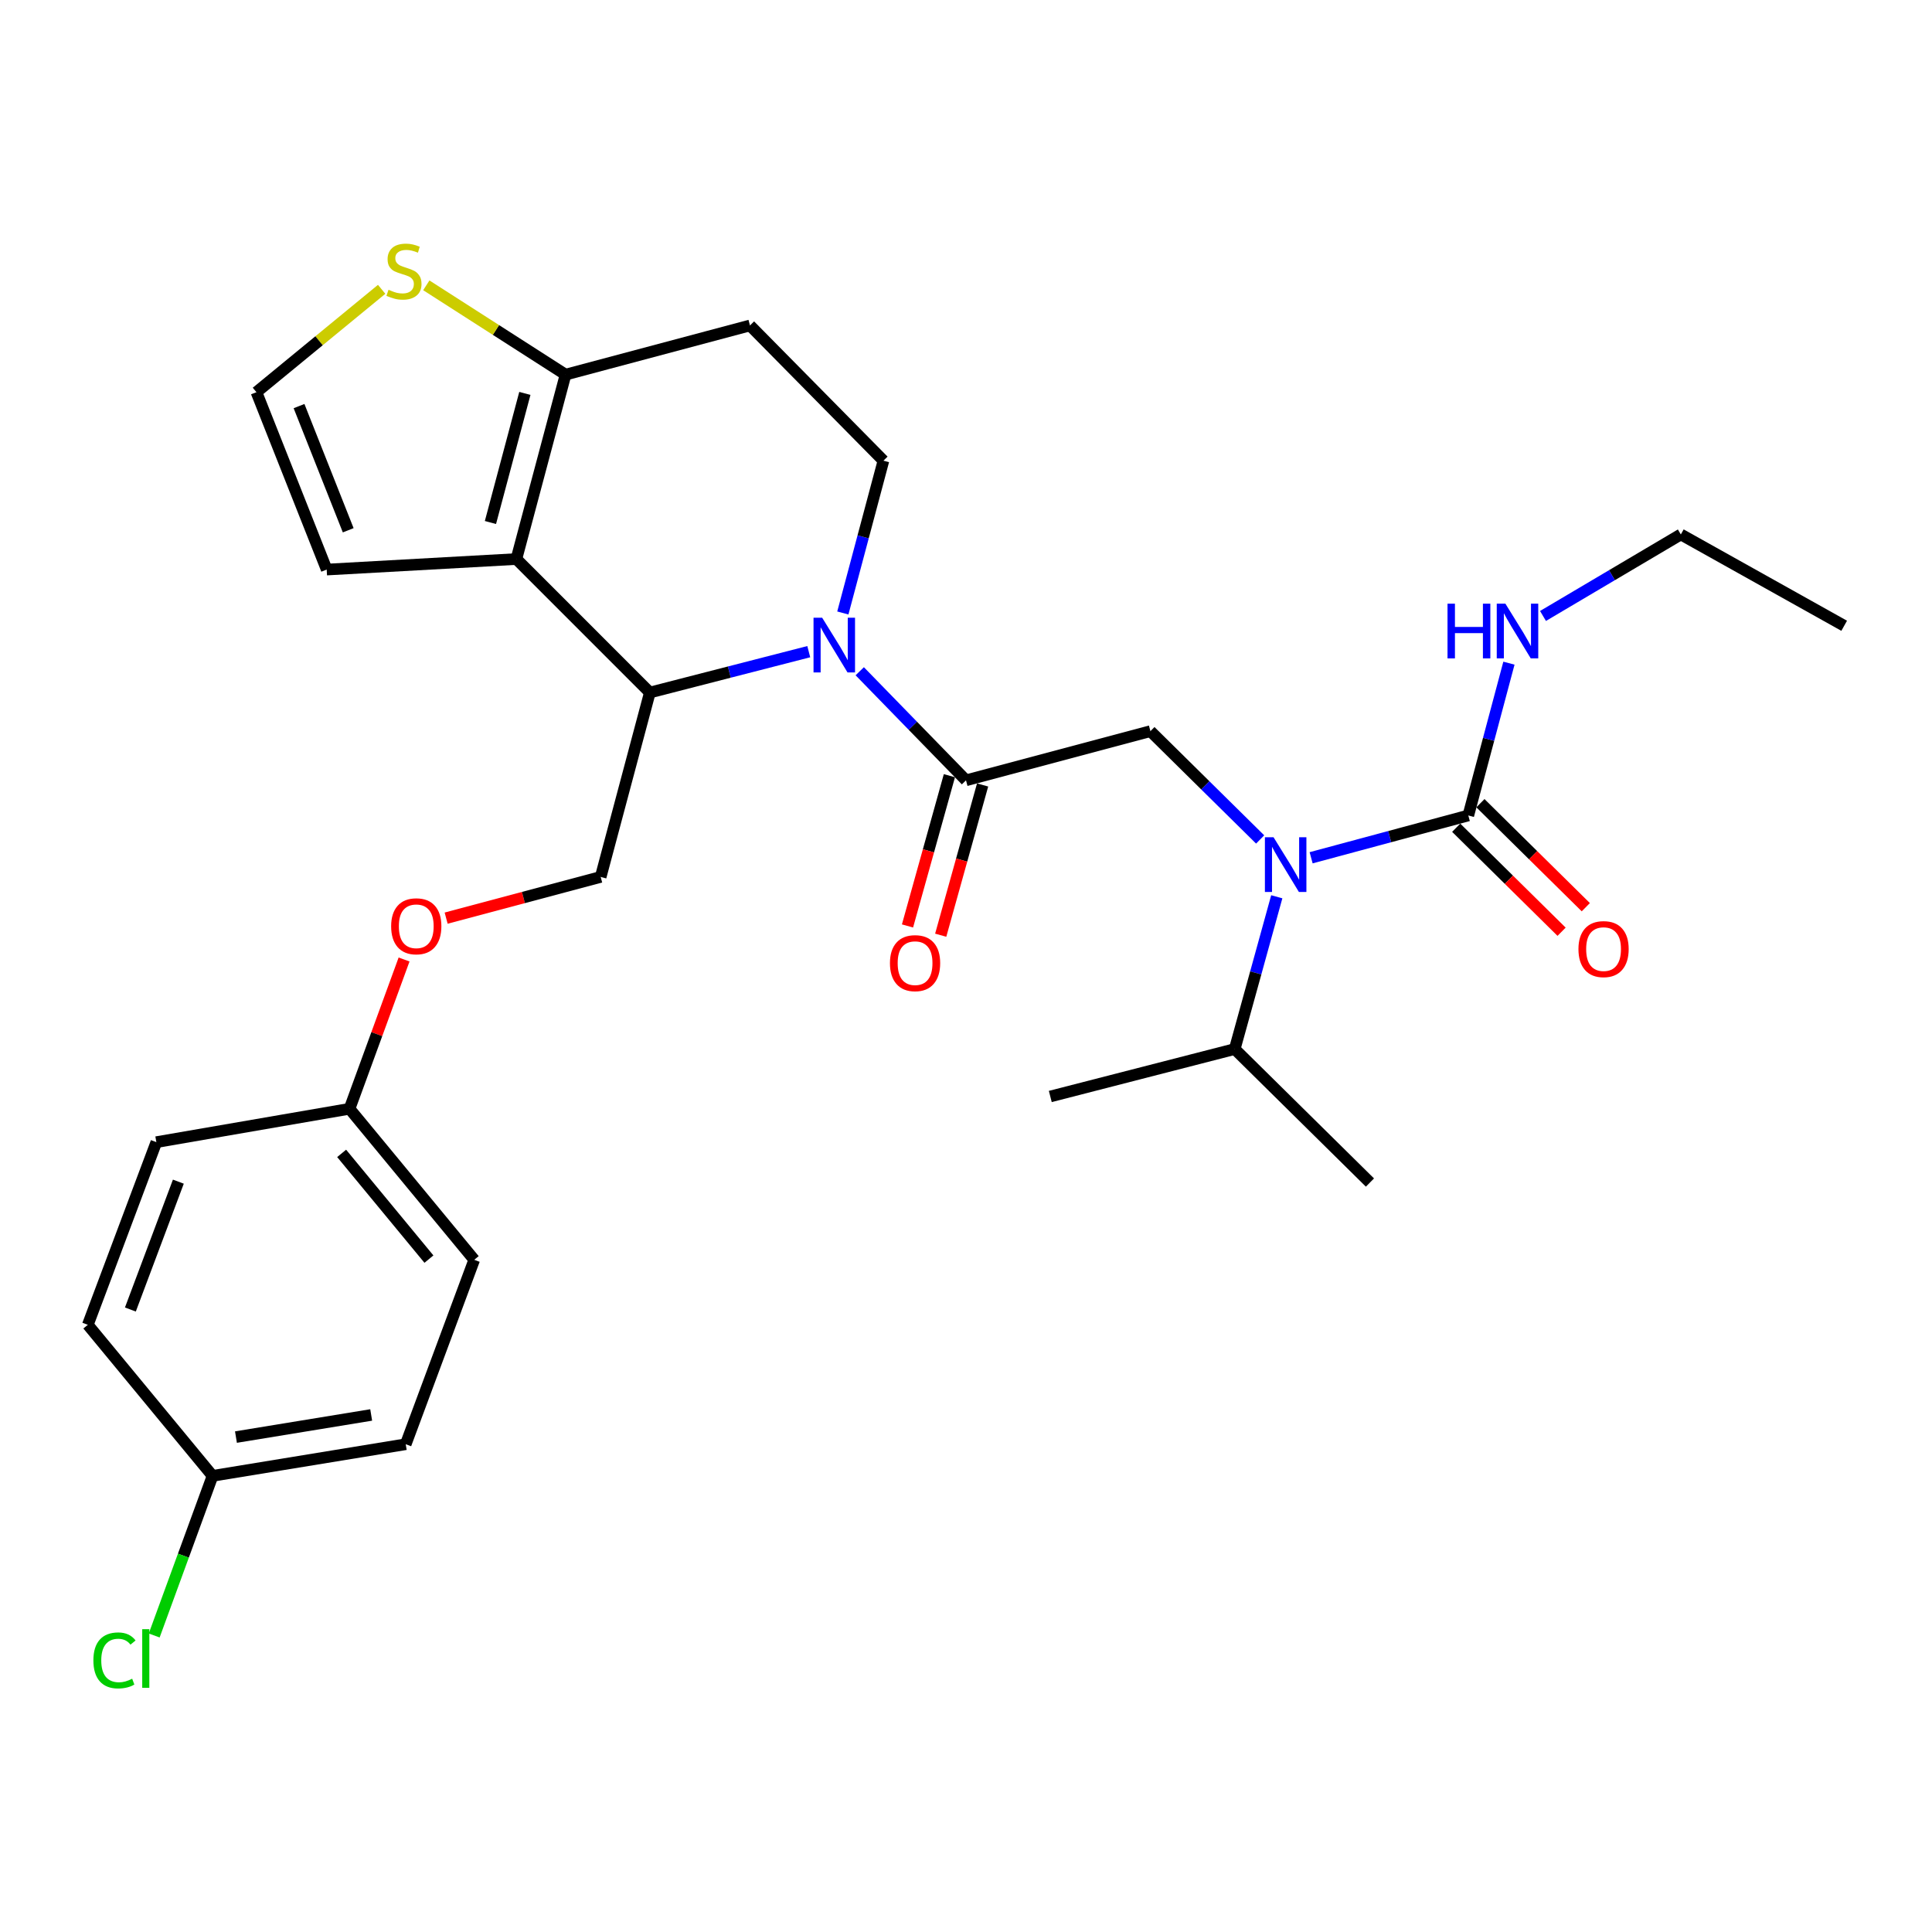 <?xml version='1.0' encoding='iso-8859-1'?>
<svg version='1.1' baseProfile='full'
              xmlns='http://www.w3.org/2000/svg'
                      xmlns:rdkit='http://www.rdkit.org/xml'
                      xmlns:xlink='http://www.w3.org/1999/xlink'
                  xml:space='preserve'
width='1000px' height='1000px' viewBox='0 0 1000 1000'>
<!-- END OF HEADER -->
<rect style='opacity:1.0;fill:#FFFFFF;stroke:none' width='1000' height='1000' x='0' y='0'> </rect>
<path class='bond-0' d='M 869.995,276.628 L 954.545,323.899' style='fill:none;fill-rule:evenodd;stroke:#000000;stroke-width:6px;stroke-linecap:butt;stroke-linejoin:miter;stroke-opacity:1' />
<path class='bond-1' d='M 869.995,276.628 L 834.323,297.725' style='fill:none;fill-rule:evenodd;stroke:#000000;stroke-width:6px;stroke-linecap:butt;stroke-linejoin:miter;stroke-opacity:1' />
<path class='bond-1' d='M 834.323,297.725 L 798.651,318.822' style='fill:none;fill-rule:evenodd;stroke:#0000FF;stroke-width:6px;stroke-linecap:butt;stroke-linejoin:miter;stroke-opacity:1' />
<path class='bond-2' d='M 652.253,434.505 L 623.854,406.477' style='fill:none;fill-rule:evenodd;stroke:#0000FF;stroke-width:6px;stroke-linecap:butt;stroke-linejoin:miter;stroke-opacity:1' />
<path class='bond-2' d='M 623.854,406.477 L 595.456,378.448' style='fill:none;fill-rule:evenodd;stroke:#000000;stroke-width:6px;stroke-linecap:butt;stroke-linejoin:miter;stroke-opacity:1' />
<path class='bond-3' d='M 678.639,443.982 L 719.317,433.032' style='fill:none;fill-rule:evenodd;stroke:#0000FF;stroke-width:6px;stroke-linecap:butt;stroke-linejoin:miter;stroke-opacity:1' />
<path class='bond-3' d='M 719.317,433.032 L 759.995,422.082' style='fill:none;fill-rule:evenodd;stroke:#000000;stroke-width:6px;stroke-linecap:butt;stroke-linejoin:miter;stroke-opacity:1' />
<path class='bond-4' d='M 660.857,464.168 L 649.973,503.578' style='fill:none;fill-rule:evenodd;stroke:#0000FF;stroke-width:6px;stroke-linecap:butt;stroke-linejoin:miter;stroke-opacity:1' />
<path class='bond-4' d='M 649.973,503.578 L 639.089,542.988' style='fill:none;fill-rule:evenodd;stroke:#000000;stroke-width:6px;stroke-linecap:butt;stroke-linejoin:miter;stroke-opacity:1' />
<path class='bond-5' d='M 753.727,428.432 L 781.001,455.35' style='fill:none;fill-rule:evenodd;stroke:#000000;stroke-width:6px;stroke-linecap:butt;stroke-linejoin:miter;stroke-opacity:1' />
<path class='bond-5' d='M 781.001,455.35 L 808.274,482.268' style='fill:none;fill-rule:evenodd;stroke:#FF0000;stroke-width:6px;stroke-linecap:butt;stroke-linejoin:miter;stroke-opacity:1' />
<path class='bond-5' d='M 766.263,415.731 L 793.536,442.649' style='fill:none;fill-rule:evenodd;stroke:#000000;stroke-width:6px;stroke-linecap:butt;stroke-linejoin:miter;stroke-opacity:1' />
<path class='bond-5' d='M 793.536,442.649 L 820.81,469.567' style='fill:none;fill-rule:evenodd;stroke:#FF0000;stroke-width:6px;stroke-linecap:butt;stroke-linejoin:miter;stroke-opacity:1' />
<path class='bond-6' d='M 759.995,422.082 L 770.508,382.669' style='fill:none;fill-rule:evenodd;stroke:#000000;stroke-width:6px;stroke-linecap:butt;stroke-linejoin:miter;stroke-opacity:1' />
<path class='bond-6' d='M 770.508,382.669 L 781.02,343.256' style='fill:none;fill-rule:evenodd;stroke:#0000FF;stroke-width:6px;stroke-linecap:butt;stroke-linejoin:miter;stroke-opacity:1' />
<path class='bond-7' d='M 639.089,542.988 L 709.085,612.081' style='fill:none;fill-rule:evenodd;stroke:#000000;stroke-width:6px;stroke-linecap:butt;stroke-linejoin:miter;stroke-opacity:1' />
<path class='bond-8' d='M 639.089,542.988 L 543.633,567.536' style='fill:none;fill-rule:evenodd;stroke:#000000;stroke-width:6px;stroke-linecap:butt;stroke-linejoin:miter;stroke-opacity:1' />
<path class='bond-9' d='M 418.615,337.299 L 377.489,347.875' style='fill:none;fill-rule:evenodd;stroke:#0000FF;stroke-width:6px;stroke-linecap:butt;stroke-linejoin:miter;stroke-opacity:1' />
<path class='bond-9' d='M 377.489,347.875 L 336.363,358.451' style='fill:none;fill-rule:evenodd;stroke:#000000;stroke-width:6px;stroke-linecap:butt;stroke-linejoin:miter;stroke-opacity:1' />
<path class='bond-10' d='M 445.002,347.437 L 472.501,375.668' style='fill:none;fill-rule:evenodd;stroke:#0000FF;stroke-width:6px;stroke-linecap:butt;stroke-linejoin:miter;stroke-opacity:1' />
<path class='bond-10' d='M 472.501,375.668 L 500,403.899' style='fill:none;fill-rule:evenodd;stroke:#000000;stroke-width:6px;stroke-linecap:butt;stroke-linejoin:miter;stroke-opacity:1' />
<path class='bond-11' d='M 436.252,317.273 L 446.761,277.86' style='fill:none;fill-rule:evenodd;stroke:#0000FF;stroke-width:6px;stroke-linecap:butt;stroke-linejoin:miter;stroke-opacity:1' />
<path class='bond-11' d='M 446.761,277.86 L 457.269,238.447' style='fill:none;fill-rule:evenodd;stroke:#000000;stroke-width:6px;stroke-linecap:butt;stroke-linejoin:miter;stroke-opacity:1' />
<path class='bond-12' d='M 491.405,401.502 L 480.562,440.387' style='fill:none;fill-rule:evenodd;stroke:#000000;stroke-width:6px;stroke-linecap:butt;stroke-linejoin:miter;stroke-opacity:1' />
<path class='bond-12' d='M 480.562,440.387 L 469.72,479.272' style='fill:none;fill-rule:evenodd;stroke:#FF0000;stroke-width:6px;stroke-linecap:butt;stroke-linejoin:miter;stroke-opacity:1' />
<path class='bond-12' d='M 508.595,406.295 L 497.752,445.18' style='fill:none;fill-rule:evenodd;stroke:#000000;stroke-width:6px;stroke-linecap:butt;stroke-linejoin:miter;stroke-opacity:1' />
<path class='bond-12' d='M 497.752,445.18 L 486.91,484.065' style='fill:none;fill-rule:evenodd;stroke:#FF0000;stroke-width:6px;stroke-linecap:butt;stroke-linejoin:miter;stroke-opacity:1' />
<path class='bond-13' d='M 500,403.899 L 595.456,378.448' style='fill:none;fill-rule:evenodd;stroke:#000000;stroke-width:6px;stroke-linecap:butt;stroke-linejoin:miter;stroke-opacity:1' />
<path class='bond-14' d='M 336.363,358.451 L 267.279,289.358' style='fill:none;fill-rule:evenodd;stroke:#000000;stroke-width:6px;stroke-linecap:butt;stroke-linejoin:miter;stroke-opacity:1' />
<path class='bond-15' d='M 336.363,358.451 L 310.913,453.897' style='fill:none;fill-rule:evenodd;stroke:#000000;stroke-width:6px;stroke-linecap:butt;stroke-linejoin:miter;stroke-opacity:1' />
<path class='bond-16' d='M 457.269,238.447 L 388.185,168.452' style='fill:none;fill-rule:evenodd;stroke:#000000;stroke-width:6px;stroke-linecap:butt;stroke-linejoin:miter;stroke-opacity:1' />
<path class='bond-17' d='M 388.185,168.452 L 292.73,193.902' style='fill:none;fill-rule:evenodd;stroke:#000000;stroke-width:6px;stroke-linecap:butt;stroke-linejoin:miter;stroke-opacity:1' />
<path class='bond-18' d='M 267.279,289.358 L 292.73,193.902' style='fill:none;fill-rule:evenodd;stroke:#000000;stroke-width:6px;stroke-linecap:butt;stroke-linejoin:miter;stroke-opacity:1' />
<path class='bond-18' d='M 253.853,270.442 L 271.668,203.623' style='fill:none;fill-rule:evenodd;stroke:#000000;stroke-width:6px;stroke-linecap:butt;stroke-linejoin:miter;stroke-opacity:1' />
<path class='bond-19' d='M 267.279,289.358 L 169.097,294.811' style='fill:none;fill-rule:evenodd;stroke:#000000;stroke-width:6px;stroke-linecap:butt;stroke-linejoin:miter;stroke-opacity:1' />
<path class='bond-20' d='M 292.73,193.902 L 256.693,170.791' style='fill:none;fill-rule:evenodd;stroke:#000000;stroke-width:6px;stroke-linecap:butt;stroke-linejoin:miter;stroke-opacity:1' />
<path class='bond-20' d='M 256.693,170.791 L 220.656,147.681' style='fill:none;fill-rule:evenodd;stroke:#CCCC00;stroke-width:6px;stroke-linecap:butt;stroke-linejoin:miter;stroke-opacity:1' />
<path class='bond-21' d='M 197.541,149.753 L 165.136,176.373' style='fill:none;fill-rule:evenodd;stroke:#CCCC00;stroke-width:6px;stroke-linecap:butt;stroke-linejoin:miter;stroke-opacity:1' />
<path class='bond-21' d='M 165.136,176.373 L 132.731,202.993' style='fill:none;fill-rule:evenodd;stroke:#000000;stroke-width:6px;stroke-linecap:butt;stroke-linejoin:miter;stroke-opacity:1' />
<path class='bond-22' d='M 132.731,202.993 L 169.097,294.811' style='fill:none;fill-rule:evenodd;stroke:#000000;stroke-width:6px;stroke-linecap:butt;stroke-linejoin:miter;stroke-opacity:1' />
<path class='bond-22' d='M 154.778,210.194 L 180.234,274.466' style='fill:none;fill-rule:evenodd;stroke:#000000;stroke-width:6px;stroke-linecap:butt;stroke-linejoin:miter;stroke-opacity:1' />
<path class='bond-23' d='M 110.017,763.9 L 94.915,805.214' style='fill:none;fill-rule:evenodd;stroke:#000000;stroke-width:6px;stroke-linecap:butt;stroke-linejoin:miter;stroke-opacity:1' />
<path class='bond-23' d='M 94.915,805.214 L 79.812,846.527' style='fill:none;fill-rule:evenodd;stroke:#00CC00;stroke-width:6px;stroke-linecap:butt;stroke-linejoin:miter;stroke-opacity:1' />
<path class='bond-24' d='M 110.017,763.9 L 210.004,747.532' style='fill:none;fill-rule:evenodd;stroke:#000000;stroke-width:6px;stroke-linecap:butt;stroke-linejoin:miter;stroke-opacity:1' />
<path class='bond-24' d='M 122.132,743.834 L 192.123,732.376' style='fill:none;fill-rule:evenodd;stroke:#000000;stroke-width:6px;stroke-linecap:butt;stroke-linejoin:miter;stroke-opacity:1' />
<path class='bond-25' d='M 110.017,763.9 L 45.455,685.716' style='fill:none;fill-rule:evenodd;stroke:#000000;stroke-width:6px;stroke-linecap:butt;stroke-linejoin:miter;stroke-opacity:1' />
<path class='bond-26' d='M 230.927,475.231 L 270.92,464.564' style='fill:none;fill-rule:evenodd;stroke:#FF0000;stroke-width:6px;stroke-linecap:butt;stroke-linejoin:miter;stroke-opacity:1' />
<path class='bond-26' d='M 270.92,464.564 L 310.913,453.897' style='fill:none;fill-rule:evenodd;stroke:#000000;stroke-width:6px;stroke-linecap:butt;stroke-linejoin:miter;stroke-opacity:1' />
<path class='bond-27' d='M 209.145,496.634 L 195.03,535.267' style='fill:none;fill-rule:evenodd;stroke:#FF0000;stroke-width:6px;stroke-linecap:butt;stroke-linejoin:miter;stroke-opacity:1' />
<path class='bond-27' d='M 195.03,535.267 L 180.915,573.901' style='fill:none;fill-rule:evenodd;stroke:#000000;stroke-width:6px;stroke-linecap:butt;stroke-linejoin:miter;stroke-opacity:1' />
<path class='bond-28' d='M 180.915,573.901 L 80.928,591.172' style='fill:none;fill-rule:evenodd;stroke:#000000;stroke-width:6px;stroke-linecap:butt;stroke-linejoin:miter;stroke-opacity:1' />
<path class='bond-29' d='M 180.915,573.901 L 245.458,652.076' style='fill:none;fill-rule:evenodd;stroke:#000000;stroke-width:6px;stroke-linecap:butt;stroke-linejoin:miter;stroke-opacity:1' />
<path class='bond-29' d='M 176.835,596.989 L 222.015,651.712' style='fill:none;fill-rule:evenodd;stroke:#000000;stroke-width:6px;stroke-linecap:butt;stroke-linejoin:miter;stroke-opacity:1' />
<path class='bond-30' d='M 210.004,747.532 L 245.458,652.076' style='fill:none;fill-rule:evenodd;stroke:#000000;stroke-width:6px;stroke-linecap:butt;stroke-linejoin:miter;stroke-opacity:1' />
<path class='bond-31' d='M 45.455,685.716 L 80.928,591.172' style='fill:none;fill-rule:evenodd;stroke:#000000;stroke-width:6px;stroke-linecap:butt;stroke-linejoin:miter;stroke-opacity:1' />
<path class='bond-31' d='M 67.484,677.803 L 92.316,611.623' style='fill:none;fill-rule:evenodd;stroke:#000000;stroke-width:6px;stroke-linecap:butt;stroke-linejoin:miter;stroke-opacity:1' />
<path  class='atom-1' d='M 659.191 433.372
L 668.471 448.372
Q 669.391 449.852, 670.871 452.532
Q 672.351 455.212, 672.431 455.372
L 672.431 433.372
L 676.191 433.372
L 676.191 461.692
L 672.311 461.692
L 662.351 445.292
Q 661.191 443.372, 659.951 441.172
Q 658.751 438.972, 658.391 438.292
L 658.391 461.692
L 654.711 461.692
L 654.711 433.372
L 659.191 433.372
' fill='#0000FF'/>
<path  class='atom-3' d='M 817.001 491.255
Q 817.001 484.455, 820.361 480.655
Q 823.721 476.855, 830.001 476.855
Q 836.281 476.855, 839.641 480.655
Q 843.001 484.455, 843.001 491.255
Q 843.001 498.135, 839.601 502.055
Q 836.201 505.935, 830.001 505.935
Q 823.761 505.935, 820.361 502.055
Q 817.001 498.175, 817.001 491.255
M 830.001 502.735
Q 834.321 502.735, 836.641 499.855
Q 839.001 496.935, 839.001 491.255
Q 839.001 485.695, 836.641 482.895
Q 834.321 480.055, 830.001 480.055
Q 825.681 480.055, 823.321 482.855
Q 821.001 485.655, 821.001 491.255
Q 821.001 496.975, 823.321 499.855
Q 825.681 502.735, 830.001 502.735
' fill='#FF0000'/>
<path  class='atom-4' d='M 749.235 312.466
L 753.075 312.466
L 753.075 324.506
L 767.555 324.506
L 767.555 312.466
L 771.395 312.466
L 771.395 340.786
L 767.555 340.786
L 767.555 327.706
L 753.075 327.706
L 753.075 340.786
L 749.235 340.786
L 749.235 312.466
' fill='#0000FF'/>
<path  class='atom-4' d='M 779.195 312.466
L 788.475 327.466
Q 789.395 328.946, 790.875 331.626
Q 792.355 334.306, 792.435 334.466
L 792.435 312.466
L 796.195 312.466
L 796.195 340.786
L 792.315 340.786
L 782.355 324.386
Q 781.195 322.466, 779.955 320.266
Q 778.755 318.066, 778.395 317.386
L 778.395 340.786
L 774.715 340.786
L 774.715 312.466
L 779.195 312.466
' fill='#0000FF'/>
<path  class='atom-8' d='M 425.559 319.743
L 434.839 334.743
Q 435.759 336.223, 437.239 338.903
Q 438.719 341.583, 438.799 341.743
L 438.799 319.743
L 442.559 319.743
L 442.559 348.063
L 438.679 348.063
L 428.719 331.663
Q 427.559 329.743, 426.319 327.543
Q 425.119 325.343, 424.759 324.663
L 424.759 348.063
L 421.079 348.063
L 421.079 319.743
L 425.559 319.743
' fill='#0000FF'/>
<path  class='atom-10' d='M 460.638 498.522
Q 460.638 491.722, 463.998 487.922
Q 467.358 484.122, 473.638 484.122
Q 479.918 484.122, 483.278 487.922
Q 486.638 491.722, 486.638 498.522
Q 486.638 505.402, 483.238 509.322
Q 479.838 513.202, 473.638 513.202
Q 467.398 513.202, 463.998 509.322
Q 460.638 505.442, 460.638 498.522
M 473.638 510.002
Q 477.958 510.002, 480.278 507.122
Q 482.638 504.202, 482.638 498.522
Q 482.638 492.962, 480.278 490.162
Q 477.958 487.322, 473.638 487.322
Q 469.318 487.322, 466.958 490.122
Q 464.638 492.922, 464.638 498.522
Q 464.638 504.242, 466.958 507.122
Q 469.318 510.002, 473.638 510.002
' fill='#FF0000'/>
<path  class='atom-17' d='M 201.092 149.985
Q 201.412 150.105, 202.732 150.665
Q 204.052 151.225, 205.492 151.585
Q 206.972 151.905, 208.412 151.905
Q 211.092 151.905, 212.652 150.625
Q 214.212 149.305, 214.212 147.025
Q 214.212 145.465, 213.412 144.505
Q 212.652 143.545, 211.452 143.025
Q 210.252 142.505, 208.252 141.905
Q 205.732 141.145, 204.212 140.425
Q 202.732 139.705, 201.652 138.185
Q 200.612 136.665, 200.612 134.105
Q 200.612 130.545, 203.012 128.345
Q 205.452 126.145, 210.252 126.145
Q 213.532 126.145, 217.252 127.705
L 216.332 130.785
Q 212.932 129.385, 210.372 129.385
Q 207.612 129.385, 206.092 130.545
Q 204.572 131.665, 204.612 133.625
Q 204.612 135.145, 205.372 136.065
Q 206.172 136.985, 207.292 137.505
Q 208.452 138.025, 210.372 138.625
Q 212.932 139.425, 214.452 140.225
Q 215.972 141.025, 217.052 142.665
Q 218.172 144.265, 218.172 147.025
Q 218.172 150.945, 215.532 153.065
Q 212.932 155.145, 208.572 155.145
Q 206.052 155.145, 204.132 154.585
Q 202.252 154.065, 200.012 153.145
L 201.092 149.985
' fill='#CCCC00'/>
<path  class='atom-21' d='M 202.457 479.437
Q 202.457 472.637, 205.817 468.837
Q 209.177 465.037, 215.457 465.037
Q 221.737 465.037, 225.097 468.837
Q 228.457 472.637, 228.457 479.437
Q 228.457 486.317, 225.057 490.237
Q 221.657 494.117, 215.457 494.117
Q 209.217 494.117, 205.817 490.237
Q 202.457 486.357, 202.457 479.437
M 215.457 490.917
Q 219.777 490.917, 222.097 488.037
Q 224.457 485.117, 224.457 479.437
Q 224.457 473.877, 222.097 471.077
Q 219.777 468.237, 215.457 468.237
Q 211.137 468.237, 208.777 471.037
Q 206.457 473.837, 206.457 479.437
Q 206.457 485.157, 208.777 488.037
Q 211.137 490.917, 215.457 490.917
' fill='#FF0000'/>
<path  class='atom-24' d='M 48.336 859.424
Q 48.336 852.384, 51.615 848.704
Q 54.935 844.984, 61.215 844.984
Q 67.055 844.984, 70.175 849.104
L 67.535 851.264
Q 65.255 848.264, 61.215 848.264
Q 56.935 848.264, 54.656 851.144
Q 52.416 853.984, 52.416 859.424
Q 52.416 865.024, 54.736 867.904
Q 57.096 870.784, 61.656 870.784
Q 64.775 870.784, 68.415 868.904
L 69.535 871.904
Q 68.055 872.864, 65.816 873.424
Q 63.575 873.984, 61.096 873.984
Q 54.935 873.984, 51.615 870.224
Q 48.336 866.464, 48.336 859.424
' fill='#00CC00'/>
<path  class='atom-24' d='M 73.615 843.264
L 77.296 843.264
L 77.296 873.624
L 73.615 873.624
L 73.615 843.264
' fill='#00CC00'/>
</svg>

